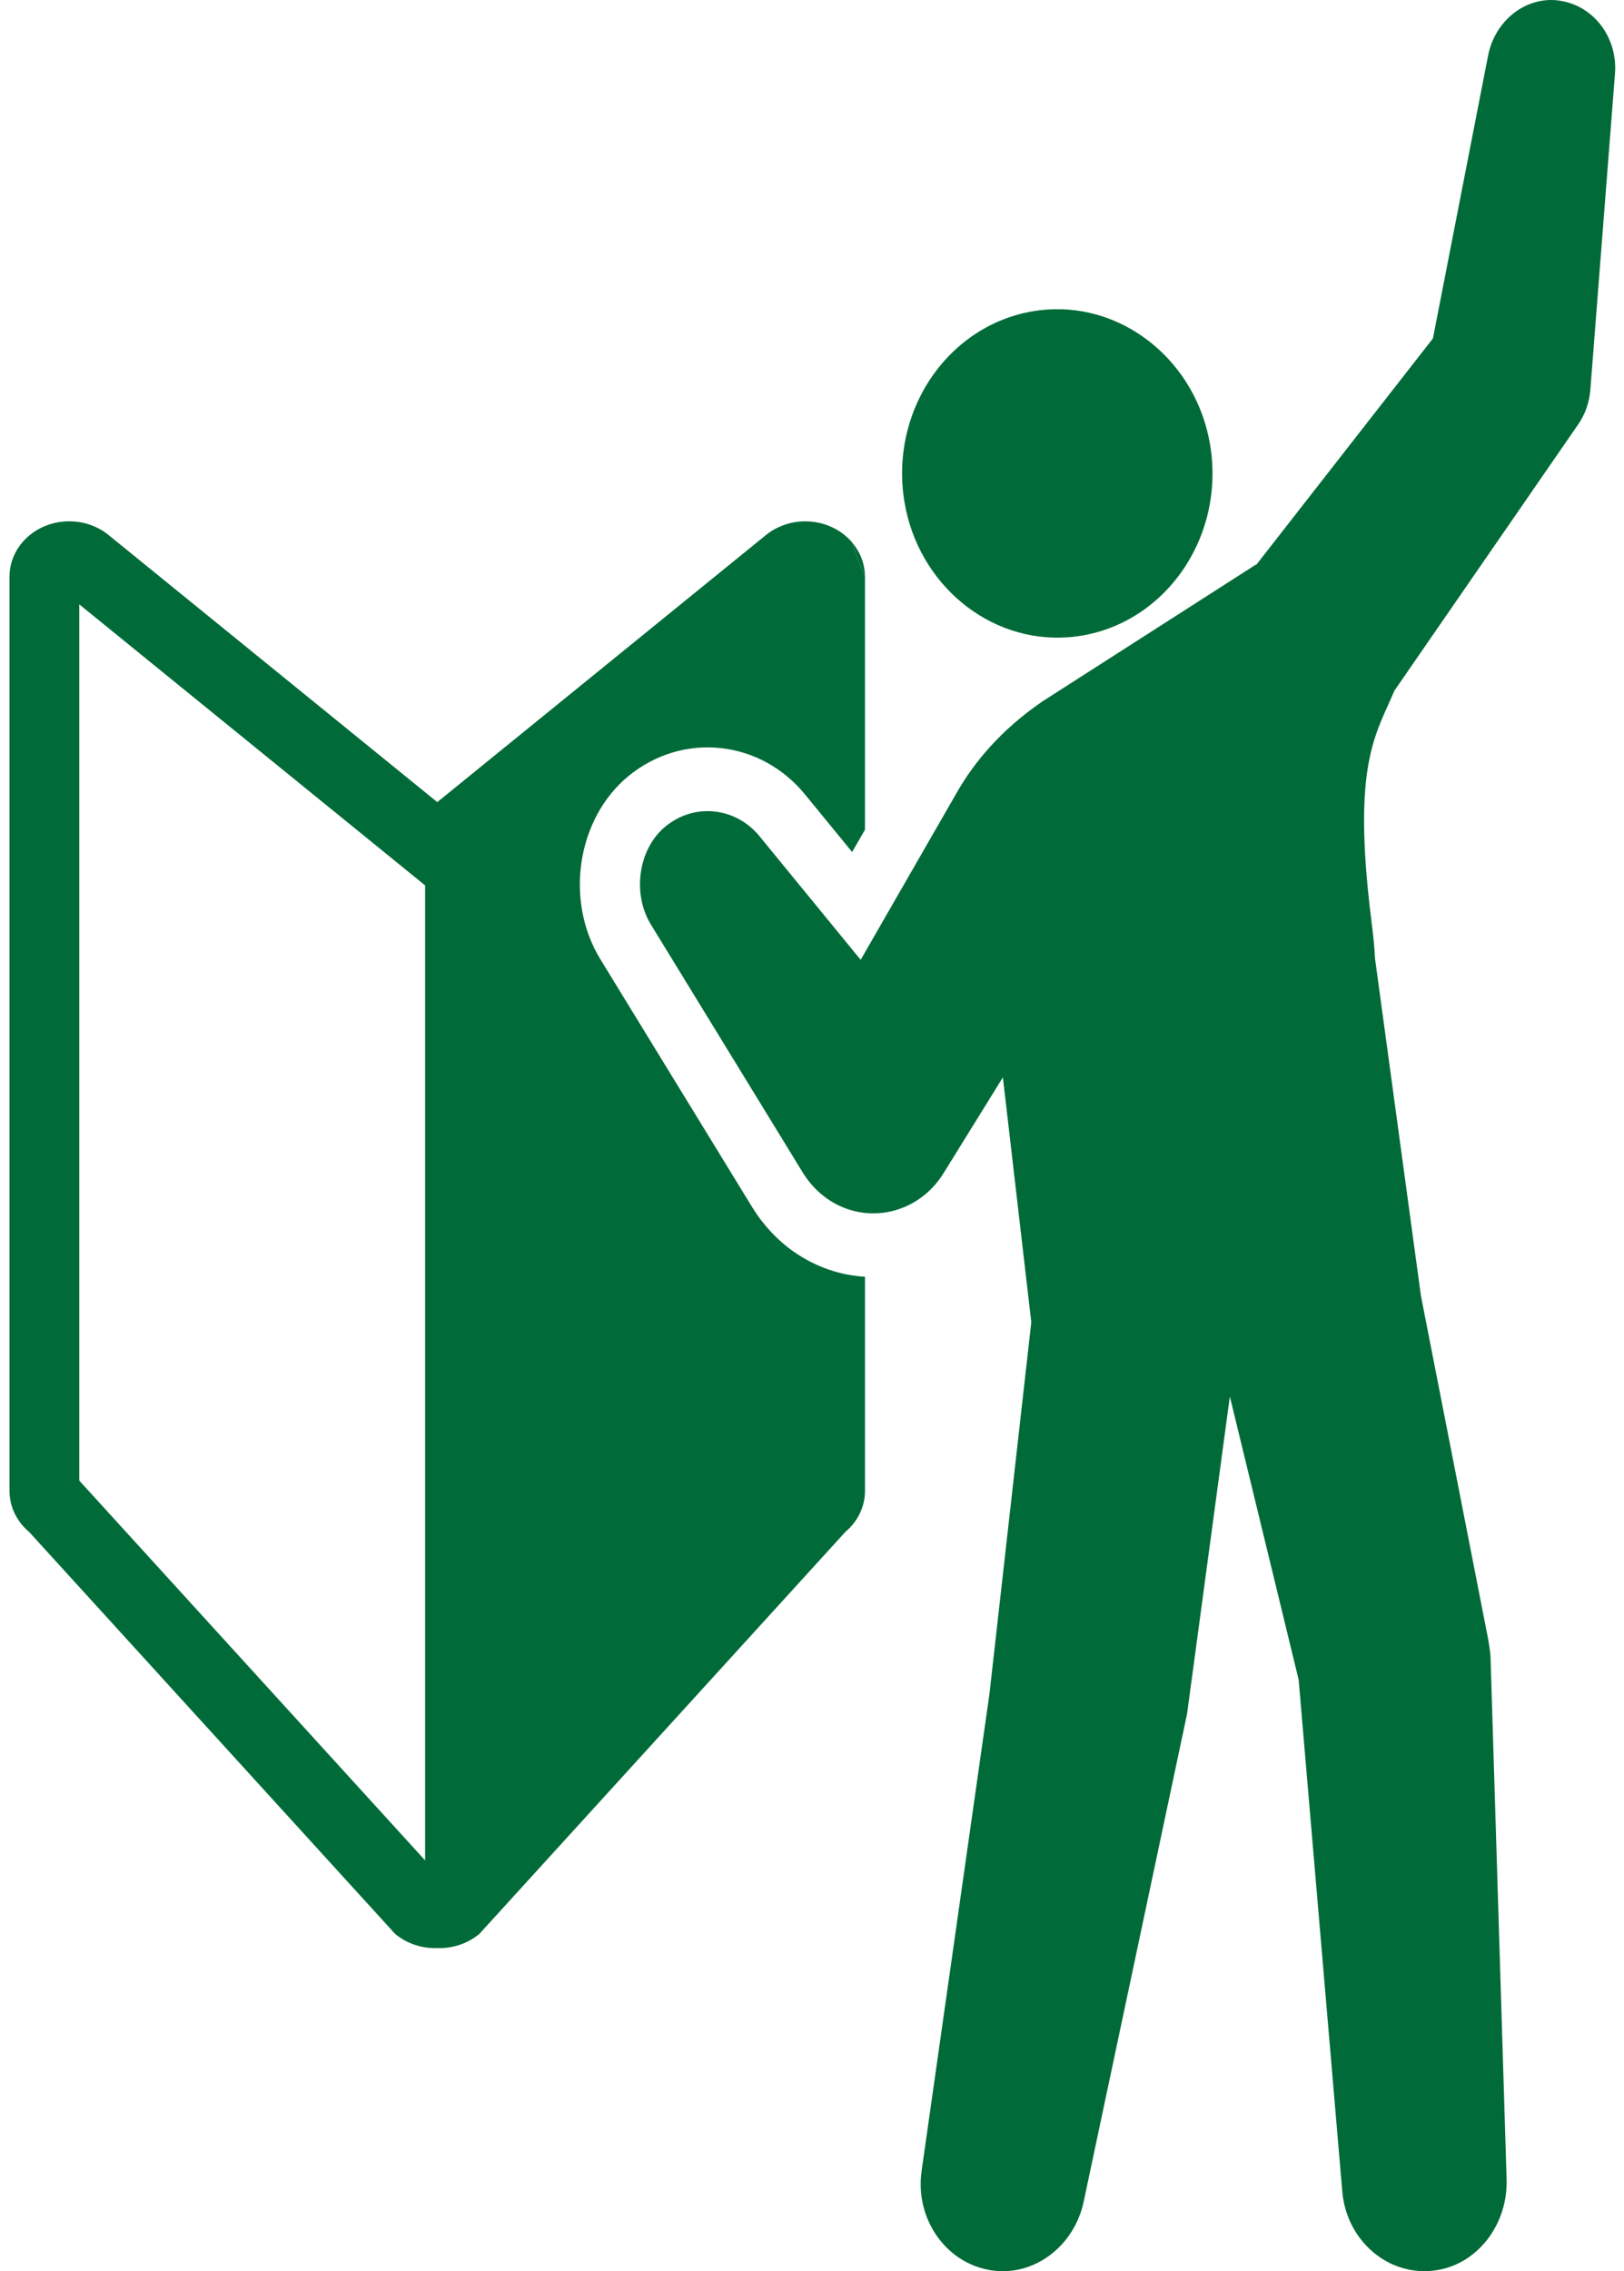 <svg width="88" height="123" viewBox="0 0 88 123" fill="none" xmlns="http://www.w3.org/2000/svg">
<g id="Group 380">
<g id="Group">
<path id="Vector" d="M40.778 65.407L32.53 51.947C30.58 48.761 31.267 44.31 34.066 42.02C37.004 39.621 41.2 40.061 43.622 43.026L46.174 46.142L46.87 44.934V31.233C46.87 31.218 46.87 31.203 46.87 31.188C46.59 30.603 46.354 29.995 46.166 29.367C45.848 28.996 45.434 28.691 44.946 28.491C44.526 28.318 44.079 28.234 43.636 28.234C42.847 28.234 42.07 28.502 41.462 29.011L23.695 43.44L5.924 29.009C5.316 28.497 4.539 28.232 3.749 28.232C3.306 28.232 2.86 28.316 2.439 28.488C1.268 28.97 0.514 30.044 0.514 31.231V80.739C0.514 81.585 0.899 82.392 1.576 82.961L21.406 104.728C22.014 105.237 22.791 105.504 23.581 105.504C23.617 105.504 23.654 105.5 23.693 105.5C23.729 105.5 23.766 105.504 23.805 105.504C24.594 105.504 25.372 105.237 25.98 104.728L45.809 82.961C46.486 82.394 46.872 81.585 46.872 80.739V69.145C45.55 69.065 44.228 68.631 43.043 67.809C42.151 67.192 41.37 66.361 40.778 65.405V65.407ZM23.036 100.753L4.296 80.184V32.731L23.036 47.95V100.755V100.753Z" fill="#006B38"/>
<path id="Vector_2" d="M46.164 29.365C46.352 29.993 46.588 30.601 46.868 31.186C46.858 30.511 46.601 29.874 46.164 29.365Z" fill="#006B38"/>
</g>
<g id="Group_2">
<path id="Vector_3" d="M57.874 34.513C62.858 34.14 66.43 29.313 65.575 24.106C64.843 19.648 60.979 16.448 56.711 16.767C51.727 17.14 48.155 21.968 49.008 27.172C49.74 31.63 53.604 34.83 57.872 34.511L57.874 34.513Z" fill="#006B38"/>
<path id="Vector_4" d="M84.48 0.029C82.671 -0.215 81.004 1.121 80.635 3.011L77.646 18.329L68.082 30.577C68.082 30.577 68.062 30.577 68.052 30.577L56.505 37.974C54.19 39.552 52.766 41.328 51.872 42.879C50.981 44.431 46.637 51.981 46.637 51.981L41.154 45.285C39.893 43.742 37.665 43.445 36.064 44.755C34.577 45.971 34.248 48.401 35.27 50.069L43.51 63.517C43.843 64.054 44.293 64.549 44.832 64.924C46.931 66.38 49.751 65.759 51.126 63.539L54.343 58.347L55.883 71.607L53.616 91.729L49.938 117.576V117.591C49.581 120.12 51.207 122.53 53.653 122.942C56.02 123.341 58.249 121.632 58.739 119.153L64.323 92.819L66.642 75.631L70.371 90.969L72.736 118.7C72.966 121.339 75.239 123.337 77.824 122.949C80.092 122.608 81.714 120.441 81.639 118.018L80.766 89.681C80.757 89.478 80.639 88.768 80.639 88.768L76.996 70.174L74.507 51.899C74.48 51.273 74.403 50.589 74.309 49.836C73.25 41.362 74.553 39.794 75.557 37.407L85.525 22.973C85.886 22.447 86.121 21.81 86.176 21.113L87.512 3.98C87.663 2.059 86.37 0.286 84.48 0.033V0.029Z" fill="#006B38"/>
</g>
</g>
</svg>
